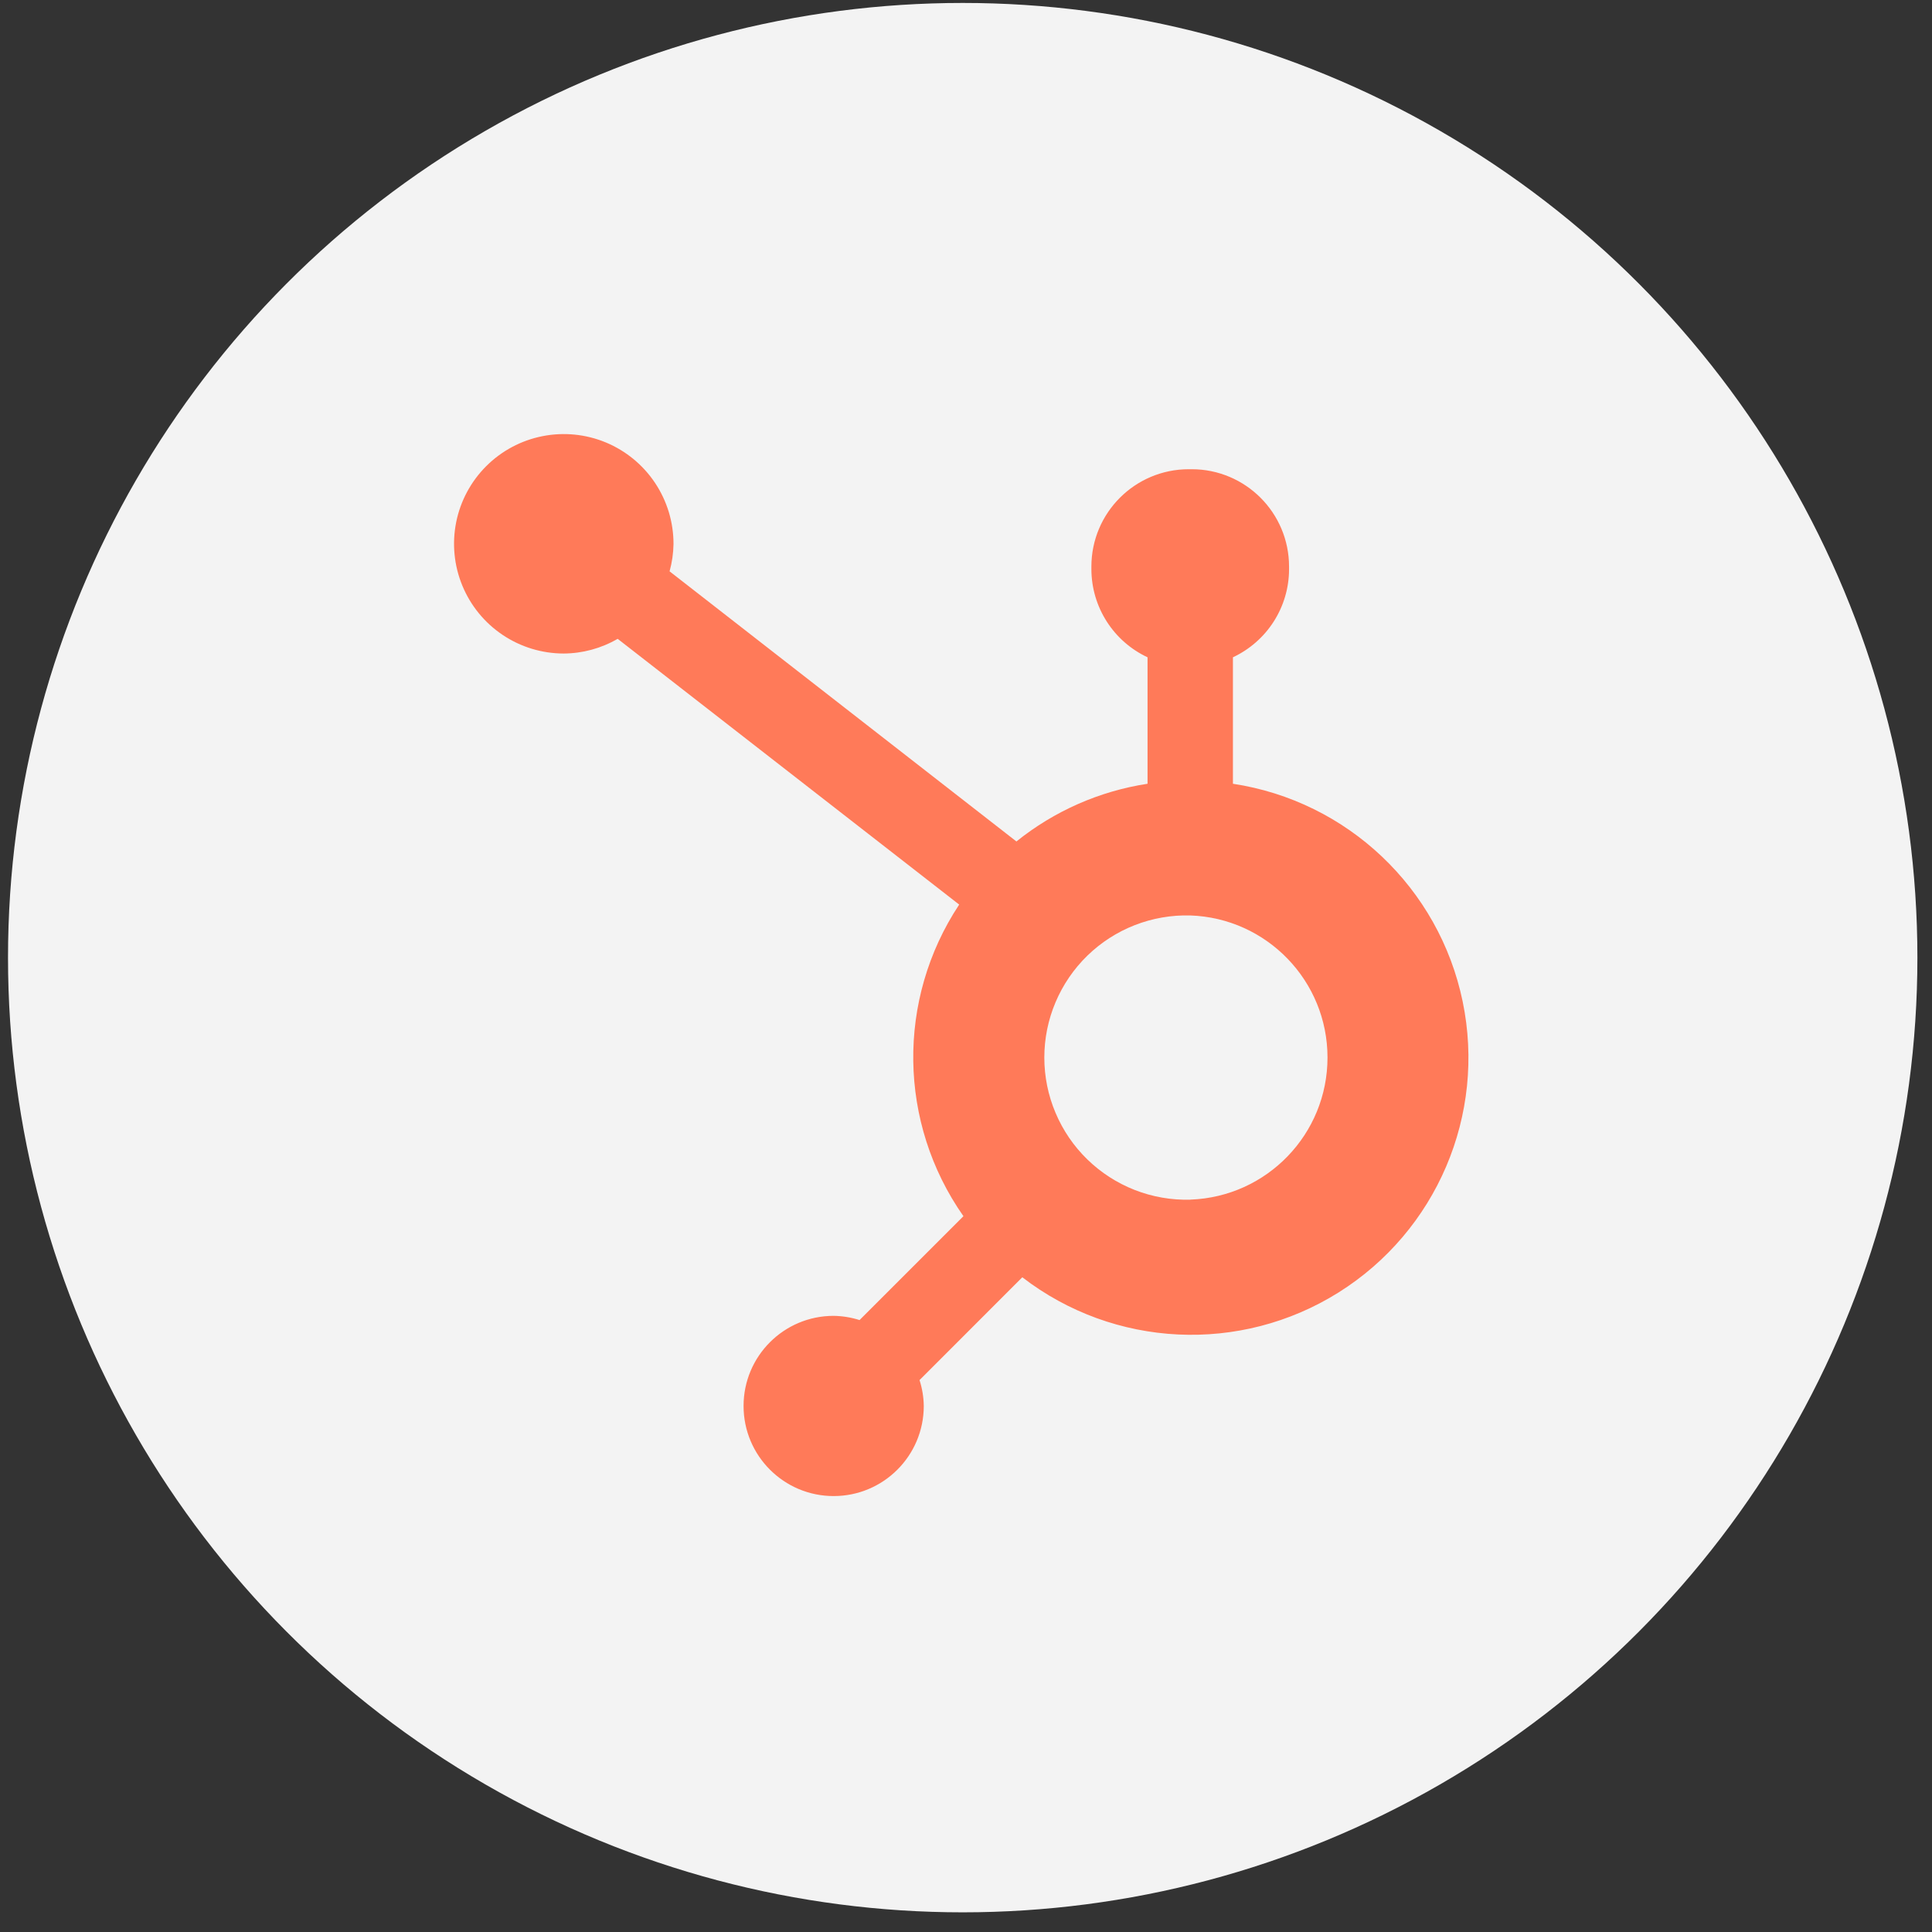 <svg width="61" height="61" viewBox="0 0 61 61" fill="none" xmlns="http://www.w3.org/2000/svg">
<rect x="0" y="0" width="61" height="61" fill="#333333" stroke="none"/>
<circle cx="30.396" cy="30.236" r="30.143" fill="#F3F3F3"/>
<g clip-path="url(#clip0_2165_868)">
<path d="M38.928 24.746V20.753C39.455 20.506 39.902 20.115 40.216 19.624C40.53 19.133 40.698 18.564 40.7 17.981V17.89C40.7 16.191 39.324 14.815 37.626 14.815H37.534C35.836 14.815 34.459 16.191 34.459 17.89V17.981C34.462 18.564 34.63 19.133 34.944 19.624C35.258 20.115 35.704 20.506 36.232 20.753V24.746C34.715 24.978 33.287 25.607 32.092 26.568L21.141 18.039C21.219 17.757 21.26 17.467 21.265 17.176C21.266 16.491 21.064 15.821 20.684 15.25C20.305 14.68 19.764 14.235 19.132 13.971C18.499 13.708 17.802 13.638 17.13 13.771C16.458 13.903 15.84 14.232 15.354 14.716C14.869 15.2 14.538 15.816 14.403 16.488C14.269 17.16 14.336 17.857 14.598 18.491C14.859 19.124 15.302 19.666 15.871 20.047C16.441 20.429 17.11 20.633 17.796 20.634C18.395 20.631 18.983 20.471 19.502 20.17L30.285 28.561C28.303 31.555 28.356 35.459 30.419 38.399L27.139 41.679C26.874 41.595 26.598 41.55 26.319 41.546C24.748 41.547 23.476 42.821 23.477 44.392C23.477 45.962 24.75 47.236 26.321 47.236C27.892 47.236 29.165 45.964 29.167 44.393C29.163 44.115 29.118 43.839 29.033 43.574L32.278 40.328C35.176 42.56 39.158 42.752 42.259 40.81C45.359 38.868 46.924 35.201 46.181 31.619C45.438 28.036 42.545 25.295 38.928 24.746ZM37.583 37.878C36.983 37.894 36.387 37.79 35.828 37.572C35.27 37.353 34.761 37.026 34.331 36.607C33.901 36.189 33.56 35.689 33.327 35.136C33.093 34.584 32.973 33.99 32.973 33.391C32.973 32.791 33.093 32.198 33.327 31.645C33.56 31.093 33.901 30.593 34.331 30.174C34.761 29.756 35.27 29.428 35.828 29.21C36.387 28.992 36.983 28.888 37.583 28.904C39.998 28.988 41.913 30.97 41.914 33.388C41.916 35.804 40.003 37.789 37.587 37.876" fill="#FF7A59"/>
</g>
<defs>
<clipPath id="clip0_2165_868">
<rect width="34" height="34" fill="white" transform="translate(13.396 13.236)"/>
</clipPath>
</defs>
</svg>
